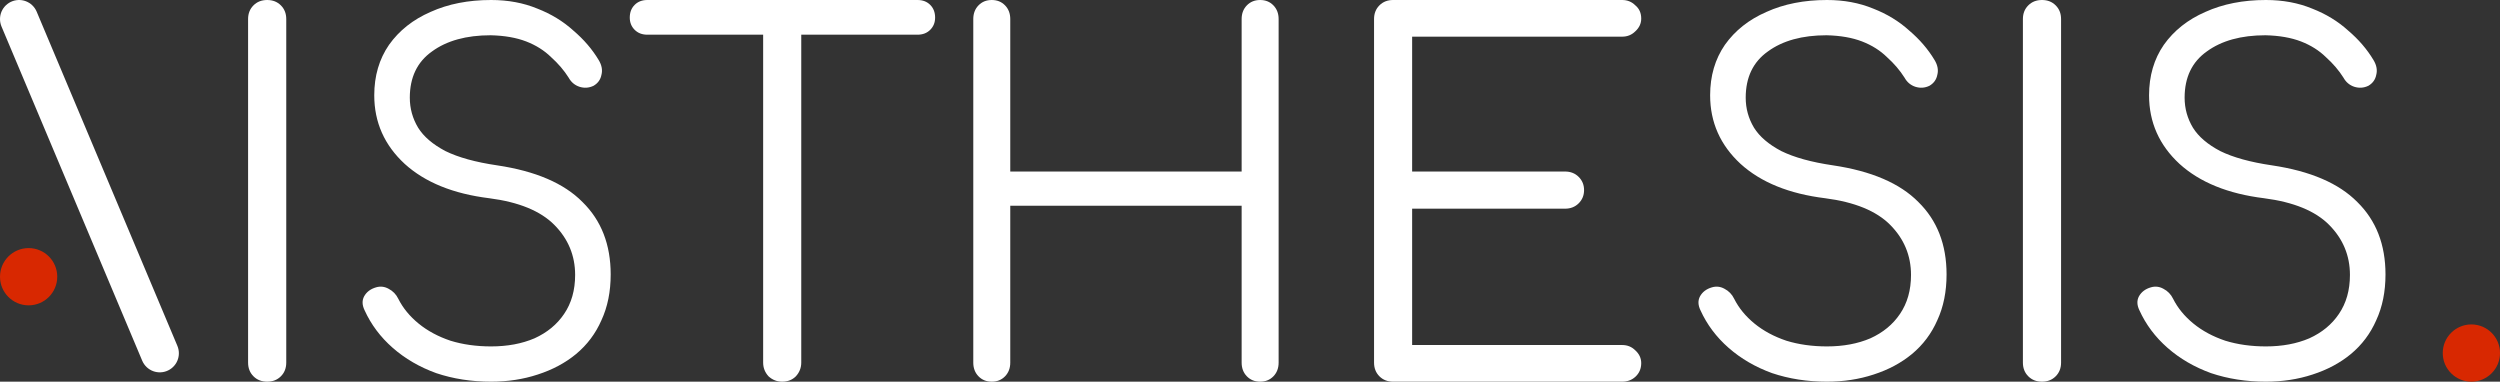 <?xml version="1.0" encoding="UTF-8"?> <svg xmlns="http://www.w3.org/2000/svg" width="131" height="20" viewBox="0 0 131 20" fill="none"><rect x="0" y="0" width="131" height="20" fill="#333333" stroke="none"/><path d="M118.733 20C117.701 20 116.741 19.85 115.854 19.551C114.983 19.234 114.224 18.793 113.579 18.227C112.934 17.661 112.442 17.004 112.103 16.255C111.974 15.988 111.966 15.747 112.079 15.531C112.208 15.297 112.418 15.139 112.708 15.056C112.934 14.99 113.152 15.015 113.361 15.131C113.587 15.248 113.757 15.422 113.87 15.655C114.112 16.138 114.466 16.571 114.934 16.954C115.402 17.337 115.959 17.636 116.604 17.853C117.249 18.052 117.959 18.152 118.733 18.152C119.588 18.152 120.346 18.011 121.008 17.728C121.669 17.428 122.185 17.004 122.556 16.454C122.943 15.889 123.137 15.206 123.137 14.407C123.137 13.392 122.774 12.518 122.048 11.785C121.322 11.053 120.185 10.587 118.636 10.387C116.749 10.154 115.273 9.555 114.208 8.589C113.144 7.607 112.611 6.409 112.611 4.994C112.611 3.978 112.869 3.096 113.386 2.347C113.918 1.598 114.644 1.024 115.563 0.624C116.483 0.208 117.539 0 118.733 0C119.62 0 120.427 0.15 121.153 0.449C121.879 0.732 122.508 1.115 123.04 1.598C123.589 2.064 124.032 2.58 124.371 3.146C124.532 3.412 124.581 3.67 124.516 3.92C124.468 4.17 124.331 4.361 124.105 4.494C123.863 4.611 123.613 4.628 123.355 4.544C123.113 4.461 122.927 4.303 122.798 4.07C122.556 3.687 122.25 3.329 121.879 2.996C121.524 2.647 121.088 2.372 120.572 2.172C120.056 1.973 119.435 1.864 118.709 1.848C117.435 1.848 116.41 2.131 115.636 2.697C114.862 3.246 114.474 4.053 114.474 5.119C114.474 5.685 114.62 6.209 114.91 6.692C115.2 7.158 115.676 7.566 116.338 7.915C117.015 8.248 117.918 8.498 119.048 8.664C121.064 8.964 122.556 9.605 123.524 10.587C124.508 11.552 125 12.817 125 14.382C125 15.281 124.839 16.08 124.516 16.779C124.21 17.478 123.766 18.069 123.185 18.552C122.621 19.018 121.951 19.376 121.177 19.625C120.419 19.875 119.604 20 118.733 20Z" fill="white"></path><path d="M107 20C106.709 20 106.47 19.906 106.282 19.718C106.094 19.53 106 19.291 106 19.001V0.999C106 0.708 106.094 0.469 106.282 0.282C106.47 0.094 106.709 0 107 0C107.291 0 107.53 0.094 107.718 0.282C107.906 0.469 108 0.708 108 0.999V19.001C108 19.291 107.906 19.53 107.718 19.718C107.53 19.906 107.291 20 107 20Z" fill="white"></path><path d="M95.733 20C94.701 20 93.741 19.85 92.854 19.551C91.983 19.234 91.225 18.793 90.579 18.227C89.934 17.661 89.442 17.004 89.103 16.255C88.974 15.988 88.966 15.747 89.079 15.531C89.208 15.297 89.418 15.139 89.708 15.056C89.934 14.99 90.152 15.015 90.362 15.131C90.587 15.248 90.757 15.422 90.87 15.655C91.112 16.138 91.466 16.571 91.934 16.954C92.402 17.337 92.959 17.636 93.604 17.853C94.249 18.052 94.959 18.152 95.733 18.152C96.588 18.152 97.346 18.011 98.008 17.728C98.669 17.428 99.185 17.004 99.556 16.454C99.943 15.889 100.137 15.206 100.137 14.407C100.137 13.392 99.774 12.518 99.048 11.785C98.322 11.053 97.185 10.587 95.636 10.387C93.749 10.154 92.273 9.555 91.208 8.589C90.144 7.607 89.611 6.409 89.611 4.994C89.611 3.978 89.87 3.096 90.386 2.347C90.918 1.598 91.644 1.024 92.563 0.624C93.483 0.208 94.539 0 95.733 0C96.62 0 97.427 0.15 98.153 0.449C98.879 0.732 99.508 1.115 100.04 1.598C100.589 2.064 101.032 2.58 101.371 3.146C101.532 3.412 101.581 3.67 101.516 3.92C101.468 4.17 101.331 4.361 101.105 4.494C100.863 4.611 100.613 4.628 100.355 4.544C100.113 4.461 99.927 4.303 99.798 4.07C99.556 3.687 99.25 3.329 98.879 2.996C98.524 2.647 98.088 2.372 97.572 2.172C97.056 1.973 96.435 1.864 95.709 1.848C94.434 1.848 93.41 2.131 92.636 2.697C91.862 3.246 91.475 4.053 91.475 5.119C91.475 5.685 91.62 6.209 91.91 6.692C92.2 7.158 92.676 7.566 93.338 7.915C94.015 8.248 94.918 8.498 96.048 8.664C98.064 8.964 99.556 9.605 100.524 10.587C101.508 11.552 102 12.817 102 14.382C102 15.281 101.839 16.08 101.516 16.779C101.21 17.478 100.766 18.069 100.185 18.552C99.621 19.018 98.951 19.376 98.177 19.625C97.419 19.875 96.604 20 95.733 20Z" fill="white"></path><path d="M72.998 20C72.708 20 72.469 19.906 72.281 19.718C72.094 19.53 72 19.291 72 19.001V0.999C72 0.708 72.094 0.469 72.281 0.282C72.469 0.094 72.708 0 72.998 0H85.002C85.275 0 85.505 0.094 85.693 0.282C85.898 0.452 86 0.683 86 0.973C86 1.229 85.898 1.451 85.693 1.639C85.505 1.827 85.275 1.921 85.002 1.921H73.996V8.988H82.007C82.297 8.988 82.536 9.082 82.724 9.27C82.912 9.458 83.005 9.688 83.005 9.962C83.005 10.235 82.912 10.465 82.724 10.653C82.536 10.841 82.297 10.935 82.007 10.935H73.996V18.079H85.002C85.275 18.079 85.505 18.173 85.693 18.361C85.898 18.549 86 18.771 86 19.027C86 19.317 85.898 19.556 85.693 19.744C85.505 19.915 85.275 20 85.002 20H72.998Z" fill="white"></path><path d="M51.969 20C51.687 20 51.456 19.906 51.273 19.718C51.091 19.53 51 19.291 51 19.001V0.999C51 0.708 51.091 0.469 51.273 0.282C51.456 0.094 51.687 0 51.969 0C52.251 0 52.482 0.094 52.665 0.282C52.847 0.469 52.938 0.708 52.938 0.999V8.988H65.062V0.999C65.062 0.708 65.153 0.469 65.335 0.282C65.518 0.094 65.749 0 66.031 0C66.313 0 66.544 0.094 66.727 0.282C66.909 0.469 67 0.708 67 0.999V19.001C67 19.291 66.909 19.53 66.727 19.718C66.544 19.906 66.313 20 66.031 20C65.749 20 65.518 19.906 65.335 19.718C65.153 19.53 65.062 19.291 65.062 19.001V10.781H52.938V19.001C52.938 19.291 52.847 19.53 52.665 19.718C52.482 19.906 52.251 20 51.969 20Z" fill="white"></path><path d="M40.987 20C40.714 20 40.475 19.906 40.27 19.718C40.083 19.513 39.989 19.274 39.989 19.001V0H41.986V19.001C41.986 19.274 41.892 19.513 41.704 19.718C41.516 19.906 41.277 20 40.987 20ZM33.922 1.818C33.648 1.818 33.427 1.733 33.256 1.562C33.085 1.391 33 1.178 33 0.922C33 0.649 33.085 0.427 33.256 0.256C33.427 0.085 33.648 0 33.922 0H48.078C48.352 0 48.573 0.085 48.744 0.256C48.915 0.427 49 0.649 49 0.922C49 1.178 48.915 1.391 48.744 1.562C48.573 1.733 48.352 1.818 48.078 1.818H33.922Z" fill="white"></path><path d="M25.733 20C24.701 20 23.741 19.85 22.854 19.551C21.983 19.234 21.224 18.793 20.579 18.227C19.934 17.661 19.442 17.004 19.103 16.255C18.974 15.988 18.966 15.747 19.079 15.531C19.208 15.297 19.418 15.139 19.708 15.056C19.934 14.99 20.152 15.015 20.361 15.131C20.587 15.248 20.757 15.422 20.87 15.655C21.112 16.138 21.466 16.571 21.934 16.954C22.402 17.337 22.959 17.636 23.604 17.853C24.249 18.052 24.959 18.152 25.733 18.152C26.588 18.152 27.346 18.011 28.008 17.728C28.669 17.428 29.185 17.004 29.556 16.454C29.943 15.889 30.137 15.206 30.137 14.407C30.137 13.392 29.774 12.518 29.048 11.785C28.322 11.053 27.185 10.587 25.636 10.387C23.749 10.154 22.273 9.555 21.208 8.589C20.144 7.607 19.611 6.409 19.611 4.994C19.611 3.978 19.869 3.096 20.386 2.347C20.918 1.598 21.644 1.024 22.563 0.624C23.483 0.208 24.539 0 25.733 0C26.62 0 27.427 0.15 28.153 0.449C28.879 0.732 29.508 1.115 30.04 1.598C30.588 2.064 31.032 2.58 31.371 3.146C31.532 3.412 31.581 3.67 31.516 3.92C31.468 4.17 31.331 4.361 31.105 4.494C30.863 4.611 30.613 4.628 30.355 4.544C30.113 4.461 29.927 4.303 29.798 4.07C29.556 3.687 29.25 3.329 28.879 2.996C28.524 2.647 28.088 2.372 27.572 2.172C27.056 1.973 26.435 1.864 25.709 1.848C24.434 1.848 23.41 2.131 22.636 2.697C21.862 3.246 21.474 4.053 21.474 5.119C21.474 5.685 21.62 6.209 21.91 6.692C22.2 7.158 22.676 7.566 23.338 7.915C24.015 8.248 24.919 8.498 26.048 8.664C28.064 8.964 29.556 9.605 30.524 10.587C31.508 11.552 32 12.817 32 14.382C32 15.281 31.839 16.08 31.516 16.779C31.21 17.478 30.766 18.069 30.185 18.552C29.621 19.018 28.951 19.376 28.177 19.625C27.419 19.875 26.604 20 25.733 20Z" fill="white"></path><path d="M14 20C13.709 20 13.47 19.906 13.282 19.718C13.094 19.53 13 19.291 13 19.001V0.999C13 0.708 13.094 0.469 13.282 0.282C13.47 0.094 13.709 0 14 0C14.291 0 14.53 0.094 14.718 0.282C14.906 0.469 15 0.708 15 0.999V19.001C15 19.291 14.906 19.53 14.718 19.718C14.53 19.906 14.291 20 14 20Z" fill="white"></path><circle cx="1.5" cy="14.5" r="1.5" fill="#D82801"></circle><path d="M1 1L8.373 18.511" stroke="white" stroke-width="2" stroke-linecap="round"></path><circle cx="129.5" cy="18.5" r="1.5" fill="#D82801"></circle></svg> 